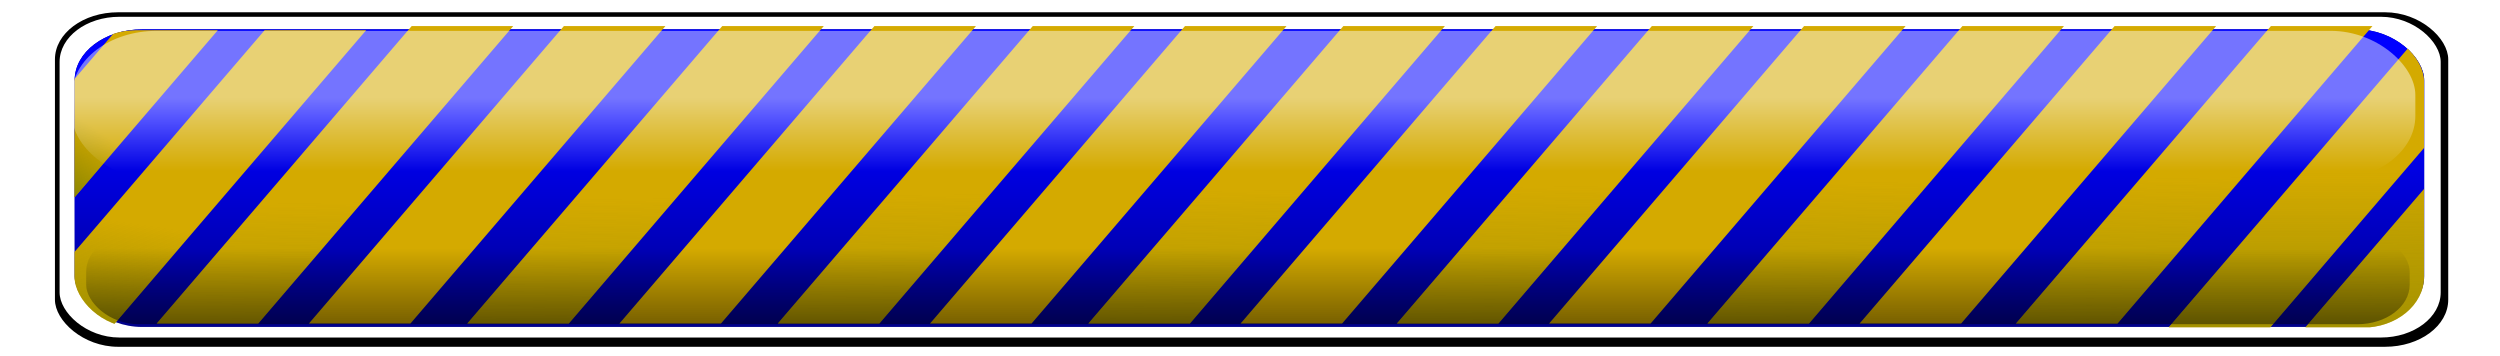 <?xml version="1.0" encoding="UTF-8" standalone="no"?>
<!-- Created with Inkscape (http://www.inkscape.org/) -->
<svg xmlns:rdf="http://www.w3.org/1999/02/22-rdf-syntax-ns#" xmlns="http://www.w3.org/2000/svg" xmlns:cc="http://creativecommons.org/ns#" xmlns:xlink="http://www.w3.org/1999/xlink" xmlns:dc="http://purl.org/dc/elements/1.1/" xmlns:svg="http://www.w3.org/2000/svg" xmlns:inkscape="http://www.inkscape.org/namespaces/inkscape" xmlns:sodipodi="http://sodipodi.sourceforge.net/DTD/sodipodi-0.dtd" xmlns:ns1="http://sozi.baierouge.fr" id="svg7979" viewBox="0 0 958.7 136.35" version="1.1" inkscape:version="0.91 r13725">
  <defs id="defs7981">
    <filter id="filter7263" color-interpolation-filters="sRGB">
      <feGaussianBlur id="feGaussianBlur7265" stdDeviation="1.797"/>
    </filter>
    <linearGradient id="linearGradient4222" y2="1373.8" gradientUnits="userSpaceOnUse" x2="372.86" gradientTransform="matrix(1.028 0 0 1.123 -10.708 -163.72)" y1="1305.2" x1="372.86">
      <stop id="stop4218-6" style="stop-color:#0000ff" offset="0"/>
      <stop id="stop4220-7" style="stop-color:#0000ff;stop-opacity:0" offset="1"/>
    </linearGradient>
    <clipPath id="clipPath3822-6">
      <rect id="rect3824-76" style="color:#000000;fill:#ffcc00" ry="15.152" height="88.571" width="576.98" y="630.93" x="59.286"/>
    </clipPath>
    <clipPath id="clipPath3818-2">
      <rect id="rect3820-3" style="color:#000000;fill:#ffcc00" ry="15.152" height="88.571" width="576.98" y="630.93" x="59.286"/>
    </clipPath>
    <clipPath id="clipPath3814-7">
      <rect id="rect3816-6" style="color:#000000;fill:#ffcc00" ry="15.152" height="88.571" width="576.98" y="630.93" x="59.286"/>
    </clipPath>
    <clipPath id="clipPath3810-0">
      <rect id="rect3812-7" style="color:#000000;fill:#ffcc00" ry="15.152" height="88.571" width="576.98" y="630.93" x="59.286"/>
    </clipPath>
    <linearGradient id="linearGradient7699" y2="1006.6" xlink:href="#linearGradient4280-0" gradientUnits="userSpaceOnUse" x2="365.71" y1="1095.2" x1="367.14"/>
    <linearGradient id="linearGradient4280-0">
      <stop id="stop4282-6" style="stop-color:#808000" offset="0"/>
      <stop id="stop4284-2" style="stop-color:#808000;stop-opacity:0" offset="1"/>
    </linearGradient>
    <linearGradient id="linearGradient7689" y2="689.1" xlink:href="#linearGradient4280-0" gradientUnits="userSpaceOnUse" x2="77.457" y1="737.68" x1="68.886"/>
    <linearGradient id="linearGradient7691" y2="666.25" xlink:href="#linearGradient4280-0" gradientUnits="userSpaceOnUse" x2="71.743" y1="683.39" x1="57.457"/>
    <linearGradient id="linearGradient7693" y2="673.39" xlink:href="#linearGradient4280-0" gradientUnits="userSpaceOnUse" x2="600.31" y1="754.82" x1="600.31"/>
    <linearGradient id="linearGradient7695" y2="664.82" xlink:href="#linearGradient4280-0" gradientUnits="userSpaceOnUse" x2="626.03" y1="763.39" x1="627.46"/>
    <linearGradient id="linearGradient7701" y2="516.46" xlink:href="#linearGradient7267" gradientUnits="userSpaceOnUse" x2="416.18" gradientTransform="matrix(1.07 0 0 1.157 -30.142 722.58)" y1="495.39" x1="416.18"/>
    <linearGradient id="linearGradient7267">
      <stop id="stop7269" style="stop-color:#ffffff" offset="0"/>
      <stop id="stop7271" style="stop-color:#ffffff;stop-opacity:0" offset="1"/>
    </linearGradient>
    <linearGradient id="linearGradient4386" y2="1430.9" gradientUnits="userSpaceOnUse" x2="394.29" gradientTransform="matrix(1.028 0 0 .714 10.587 324.39)" y1="1512.4" x1="394.29">
      <stop id="stop4382-0" style="stop-color:#000000" offset="0"/>
      <stop id="stop4384-7" style="stop-color:#000000;stop-opacity:0" offset="1"/>
    </linearGradient>
  </defs>
  <g id="layer1" transform="translate(195.38 -16.845)">
    <g id="g7641" transform="matrix(1.519 0 0 1.147 -336.76 -1431.8)">
      <rect id="rect7261" style="color:#000000;filter:url(#filter7263);fill:#000000" transform="matrix(.998 0 0 .985 1.177 19.588)" ry="15.977" width="605.41" y="1266.5" x="105.98" height="113.54"/>
      <rect id="rect7249" style="color:#000000;fill:#ffffff" ry="15.089" height="107.23" width="601.12" y="1268.6" x="108.12"/>
      <rect id="rect3934" style="color:#000000;fill:#000080" ry="17.022" height="99.498" width="593.15" y="1272.8" x="111.92"/>
      <rect id="rect4214" style="color:#000000;fill:url(#linearGradient4222)" ry="17.022" height="99.498" width="593.15" y="1272.8" x="111.92"/>
      <g id="g4324" transform="matrix(1.028 0 0 1.123 23.005 -543.26)">
        <g id="g4225" transform="translate(-25.357 658.93)">
          <path id="path4227" style="color:#000000;fill:#d4aa00" d="m194.62 957.24h24.936l-62.629 88.571h-24.936z"/>
          <path id="path4229" style="color:#000000;fill:#d4aa00" d="m232 957.24h24.936l-62.629 88.571h-24.936z"/>
          <path id="path4231" style="color:#000000;fill:#d4aa00" d="m270.89 957.24h24.936l-62.629 88.571h-24.936z"/>
          <path id="path4233" style="color:#000000;fill:#d4aa00" d="m308.26 957.24h24.936l-62.629 88.571h-24.936z"/>
          <path id="path4235" style="color:#000000;fill:#d4aa00" d="m347.15 957.24h24.936l-62.629 88.571h-24.936z"/>
          <path id="path4237" style="color:#000000;fill:#d4aa00" d="m384.53 957.24h24.936l-62.629 88.571h-24.936z"/>
          <path id="path4239" style="color:#000000;fill:#d4aa00" d="m423.42 957.24h24.936l-62.629 88.571h-24.936z"/>
          <path id="path4241" style="color:#000000;fill:#d4aa00" d="m460.8 957.24h24.936l-62.629 88.571h-24.936z"/>
          <path id="path4243" style="color:#000000;fill:#d4aa00" d="m499.18 957.24h24.936l-62.629 88.571h-24.936z"/>
          <path id="path4245" style="color:#000000;fill:#d4aa00" d="m536.56 957.24h24.936l-62.629 88.571h-24.936z"/>
          <path id="path4247" style="color:#000000;fill:#d4aa00" d="m575.45 957.24h24.936l-62.629 88.571h-24.936z"/>
          <path id="path4249" style="color:#000000;fill:#d4aa00" d="m612.82 957.24h24.936l-62.629 88.571h-24.936z"/>
          <path id="path4251" style="color:#000000;fill:#d4aa00" d="m651.21 957.24h24.936l-62.629 88.571h-24.936z"/>
          <g id="g4253" transform="translate(52.543 327.54)">
            <path id="path4255" style="color:#000000;fill:#d4aa00" d="m106.05 630.81h24.936l-62.629 88.571h-24.936z" clip-path="url(#clipPath3822-6)"/>
            <path id="path4257" style="color:#000000;fill:#d4aa00" d="m69.62 630.81h24.936l-62.629 88.571h-24.936z" clip-path="url(#clipPath3818-2)"/>
            <path id="path4259" style="color:#000000;fill:#d4aa00" d="m636.21 630.81h24.936l-62.629 88.571h-24.936z" clip-path="url(#clipPath3814-7)"/>
            <path id="path4261" style="color:#000000;fill:#d4aa00" d="m669.78 630.81h24.936l-62.629 88.571h-24.936z" clip-path="url(#clipPath3810-0)"/>
          </g>
        </g>
        <g id="g4194" style="fill:url(#linearGradient7699)" transform="translate(-25.357 658.93)">
          <path id="path3938" style="color:#000000;fill:url(#linearGradient7699)" d="m194.62 957.24h24.936l-62.629 88.571h-24.936z"/>
          <path id="path3940" style="color:#000000;fill:url(#linearGradient7699)" d="m232 957.24h24.936l-62.629 88.571h-24.936z"/>
          <path id="path3942" style="color:#000000;fill:url(#linearGradient7699)" d="m270.89 957.24h24.936l-62.629 88.571h-24.936z"/>
          <path id="path3944" style="color:#000000;fill:url(#linearGradient7699)" d="m308.26 957.24h24.936l-62.629 88.571h-24.936z"/>
          <path id="path3946" style="color:#000000;fill:url(#linearGradient7699)" d="m347.15 957.24h24.936l-62.629 88.571h-24.936z"/>
          <path id="path3948" style="color:#000000;fill:url(#linearGradient7699)" d="m384.53 957.24h24.936l-62.629 88.571h-24.936z"/>
          <path id="path3950" style="color:#000000;fill:url(#linearGradient7699)" d="m423.42 957.24h24.936l-62.629 88.571h-24.936z"/>
          <path id="path3952" style="color:#000000;fill:url(#linearGradient7699)" d="m460.8 957.24h24.936l-62.629 88.571h-24.936z"/>
          <path id="path3954" style="color:#000000;fill:url(#linearGradient7699)" d="m499.18 957.24h24.936l-62.629 88.571h-24.936z"/>
          <path id="path3956" style="color:#000000;fill:url(#linearGradient7699)" d="m536.56 957.24h24.936l-62.629 88.571h-24.936z"/>
          <path id="path3958" style="color:#000000;fill:url(#linearGradient7699)" d="m575.45 957.24h24.936l-62.629 88.571h-24.936z"/>
          <path id="path3960" style="color:#000000;fill:url(#linearGradient7699)" d="m612.82 957.24h24.936l-62.629 88.571h-24.936z"/>
          <path id="path3962" style="color:#000000;fill:url(#linearGradient7699)" d="m651.21 957.24h24.936l-62.629 88.571h-24.936z"/>
          <g id="g3964" style="fill:url(#linearGradient7699)" transform="translate(52.543 327.54)">
            <path id="path3966" style="color:#000000;fill:url(#linearGradient7689)" d="m106.05 630.81h24.936l-62.629 88.571h-24.936z" clip-path="url(#clipPath3822-6)"/>
            <path id="path3968" style="color:#000000;fill:url(#linearGradient7691)" d="m69.62 630.81h24.936l-62.629 88.571h-24.936z" clip-path="url(#clipPath3818-2)"/>
            <path id="path3970" style="color:#000000;fill:url(#linearGradient7693)" d="m636.21 630.81h24.936l-62.629 88.571h-24.936z" clip-path="url(#clipPath3814-7)"/>
            <path id="path3972" style="color:#000000;fill:url(#linearGradient7695)" d="m669.78 630.81h24.936l-62.629 88.571h-24.936z" clip-path="url(#clipPath3810-0)"/>
          </g>
        </g>
      </g>
      <rect id="rect3974" style="opacity:.456;color:#000000;fill:url(#linearGradient7701)" ry="21.381" height="49.862" width="591.58" y="1273.3" x="111.26"/>
      <rect id="rect4376" style="color:#000000;fill:url(#linearGradient4386)" ry="13.199" height="30.781" width="586.58" y="1340.6" x="114.83"/>
      <rect id="rect7273" style="opacity:.456;color:#000000;fill:url(#linearGradient7701)" ry="21.381" height="49.862" width="591.58" y="1273.3" x="111.26"/>
    </g>
  </g>
</svg>
